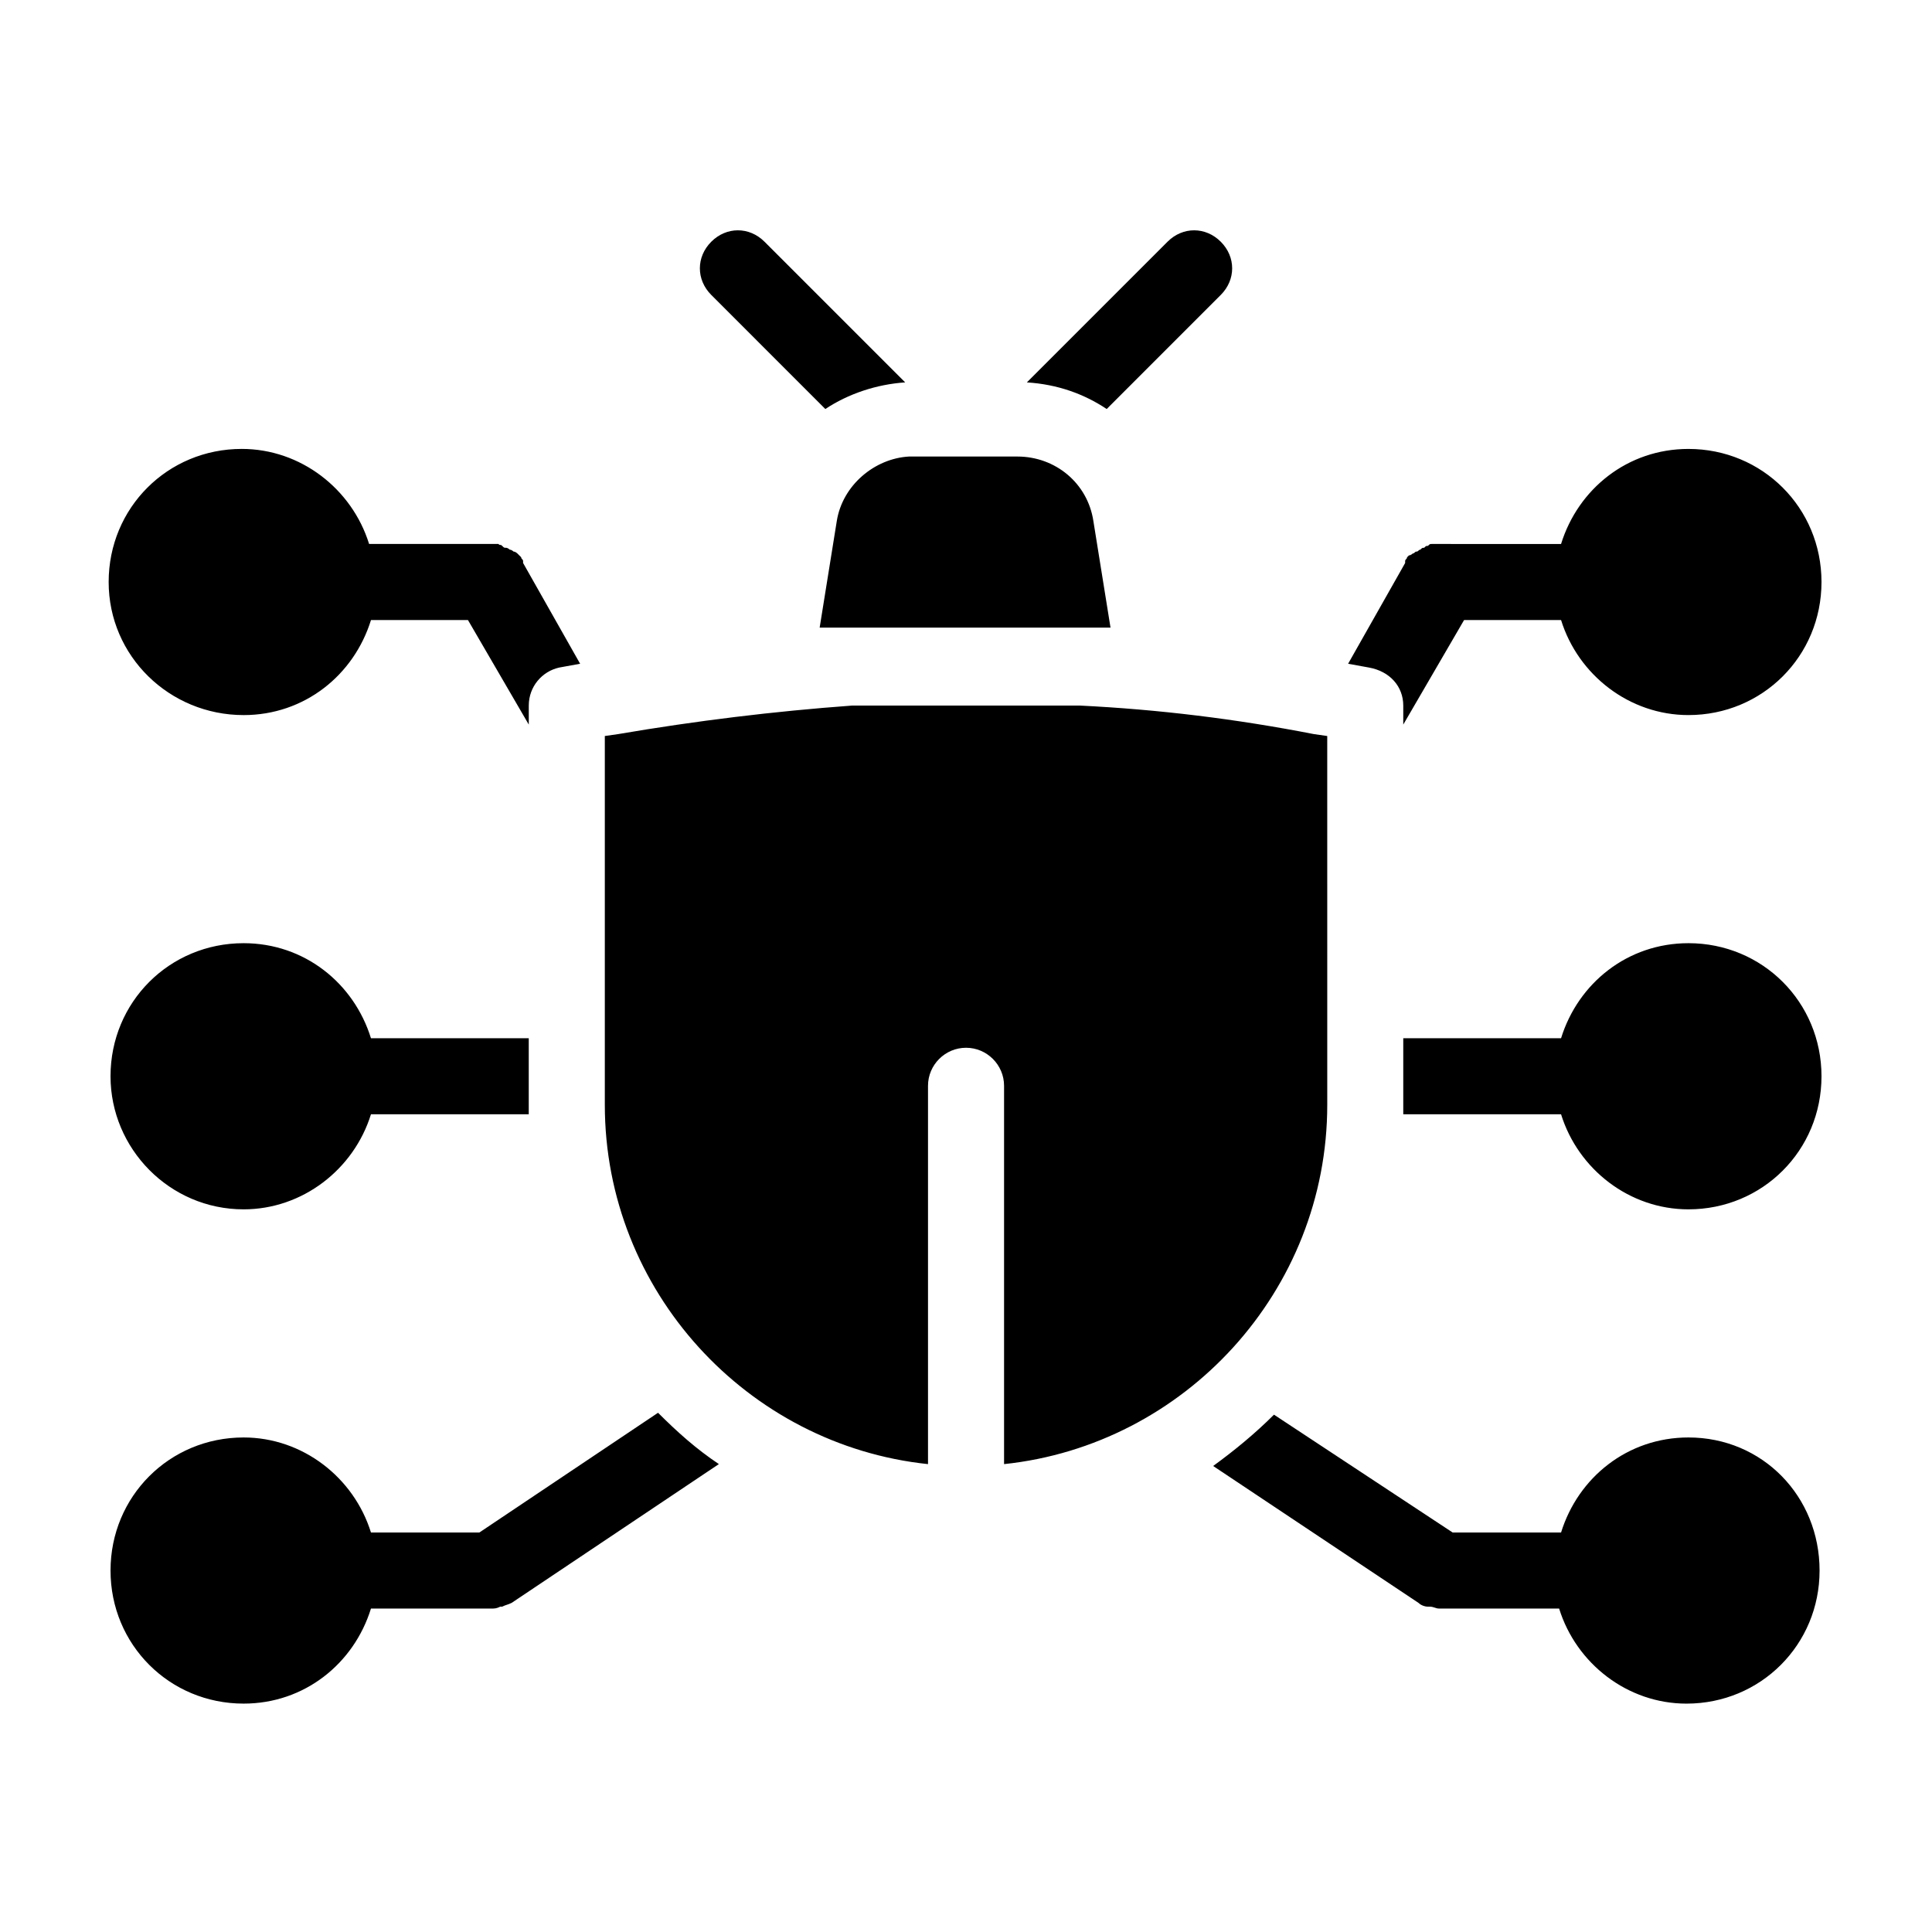 <?xml version="1.0" encoding="UTF-8"?>
<!-- Uploaded to: SVG Repo, www.svgrepo.com, Generator: SVG Repo Mixer Tools -->
<svg fill="#000000" width="800px" height="800px" version="1.1" viewBox="144 144 512 512" xmlns="http://www.w3.org/2000/svg">
 <path d="m173.29 429.22c0-19.648 15.617-35.266 35.266-35.266 16.121 0 29.223 10.578 33.754 25.191h41.816v17.633 2.519h-41.816c-4.535 14.609-18.137 25.191-33.754 25.191-19.648-0.004-35.266-16.125-35.266-35.27zm418.16-35.266c-16.121 0-29.223 10.578-33.754 25.191h-41.816v17.633 2.519h41.816c4.535 14.609 18.137 25.191 33.754 25.191 19.648 0 35.266-15.617 35.266-35.266 0-19.652-15.617-35.27-35.266-35.27zm-320.42 156.18h-28.719c-4.535-14.609-18.137-25.191-33.754-25.191-19.648 0-35.266 15.617-35.266 35.266 0 19.648 15.617 35.266 35.266 35.266 16.121 0 29.223-10.578 33.754-25.191l31.742 0.004c1.008 0 1.512 0 2.519-0.504h0.504c1.008-0.504 1.512-0.504 2.519-1.008l54.914-36.777c-6.047-4.031-11.082-8.566-16.121-13.602zm320.42-25.191c-16.121 0-29.223 10.578-33.754 25.191h-28.719l-47.359-31.234c-5.039 5.039-10.578 9.574-16.121 13.602l54.41 36.273c0.504 0.504 1.512 1.008 2.519 1.008h0.504c1.008 0 1.512 0.504 2.519 0.504h31.738c4.535 14.609 18.137 25.191 33.754 25.191 19.648 0 35.266-15.617 35.266-35.266 0.008-19.648-15.109-35.27-34.758-35.27zm-75.57-193.96v5.039l16.121-27.711h25.695c4.535 14.609 18.137 25.191 33.754 25.191 19.648 0 35.266-15.617 35.266-35.266 0-19.648-15.617-35.266-35.266-35.266-16.121 0-29.223 10.578-33.754 25.191l-31.742-0.004h-0.504-1.008-1.008c-0.504 0-0.504 0-1.008 0.504-0.504 0-0.504 0-1.008 0.504-0.504 0-0.504 0-1.008 0.504-0.504 0-0.504 0.504-1.008 0.504-0.504 0-0.504 0.504-1.008 0.504 0 0-0.504 0.504-1.008 0.504 0 0-0.504 0.504-0.504 0.504 0 0.504-0.504 0.504-0.504 1.008v0.504l-15.113 26.703 5.543 1.008c5.543 1.004 9.07 5.035 9.07 10.074zm-48.367-108.82c4.031-4.031 4.031-10.078 0-14.105-4.031-4.031-10.078-4.031-14.105 0l-37.281 37.281c8.062 0.504 15.113 3.023 21.16 7.055zm-104.79 30.23c6.047-4.031 13.602-6.551 21.16-7.055l-37.281-37.281c-4.031-4.031-10.078-4.031-14.105 0-4.031 4.031-4.031 10.078 0 14.105zm-154.16 81.113c16.121 0 29.223-10.578 33.754-25.191h25.695l16.121 27.711v-5.039c0-5.039 3.527-9.07 8.062-10.078l5.543-1.008-15.113-26.703v-0.504c0-0.504-0.504-0.504-0.504-1.008l-1.008-1.008s-0.504-0.504-1.008-0.504c0 0-0.504-0.504-1.008-0.504 0 0-0.504-0.504-1.008-0.504s-0.504 0-1.008-0.504c-0.504-0.504-0.504 0-1.008-0.504h-1.008-1.008-0.504-31.738c-4.535-14.609-18.137-25.191-33.754-25.191-19.648 0-35.266 15.617-35.266 35.266-0.004 19.656 16.117 35.273 35.766 35.273zm287.17 5.543-3.527-0.504c-20.656-4.031-41.312-6.551-61.969-7.559h-60.457c-20.656 1.512-41.312 4.031-61.969 7.559l-3.527 0.504v97.738c0 49.375 37.785 90.184 85.648 95.219v-100.26c0-5.543 4.535-10.078 10.078-10.078s10.078 4.535 10.078 10.078v100.26c47.863-5.039 85.648-45.848 85.648-95.219zm-129.98-56.934-4.535 28.215h77.082l-4.535-28.215c-1.512-10.078-10.078-17.129-20.152-17.129h-28.719c-9.062 0.504-17.629 7.559-19.141 17.129z"/>
</svg>